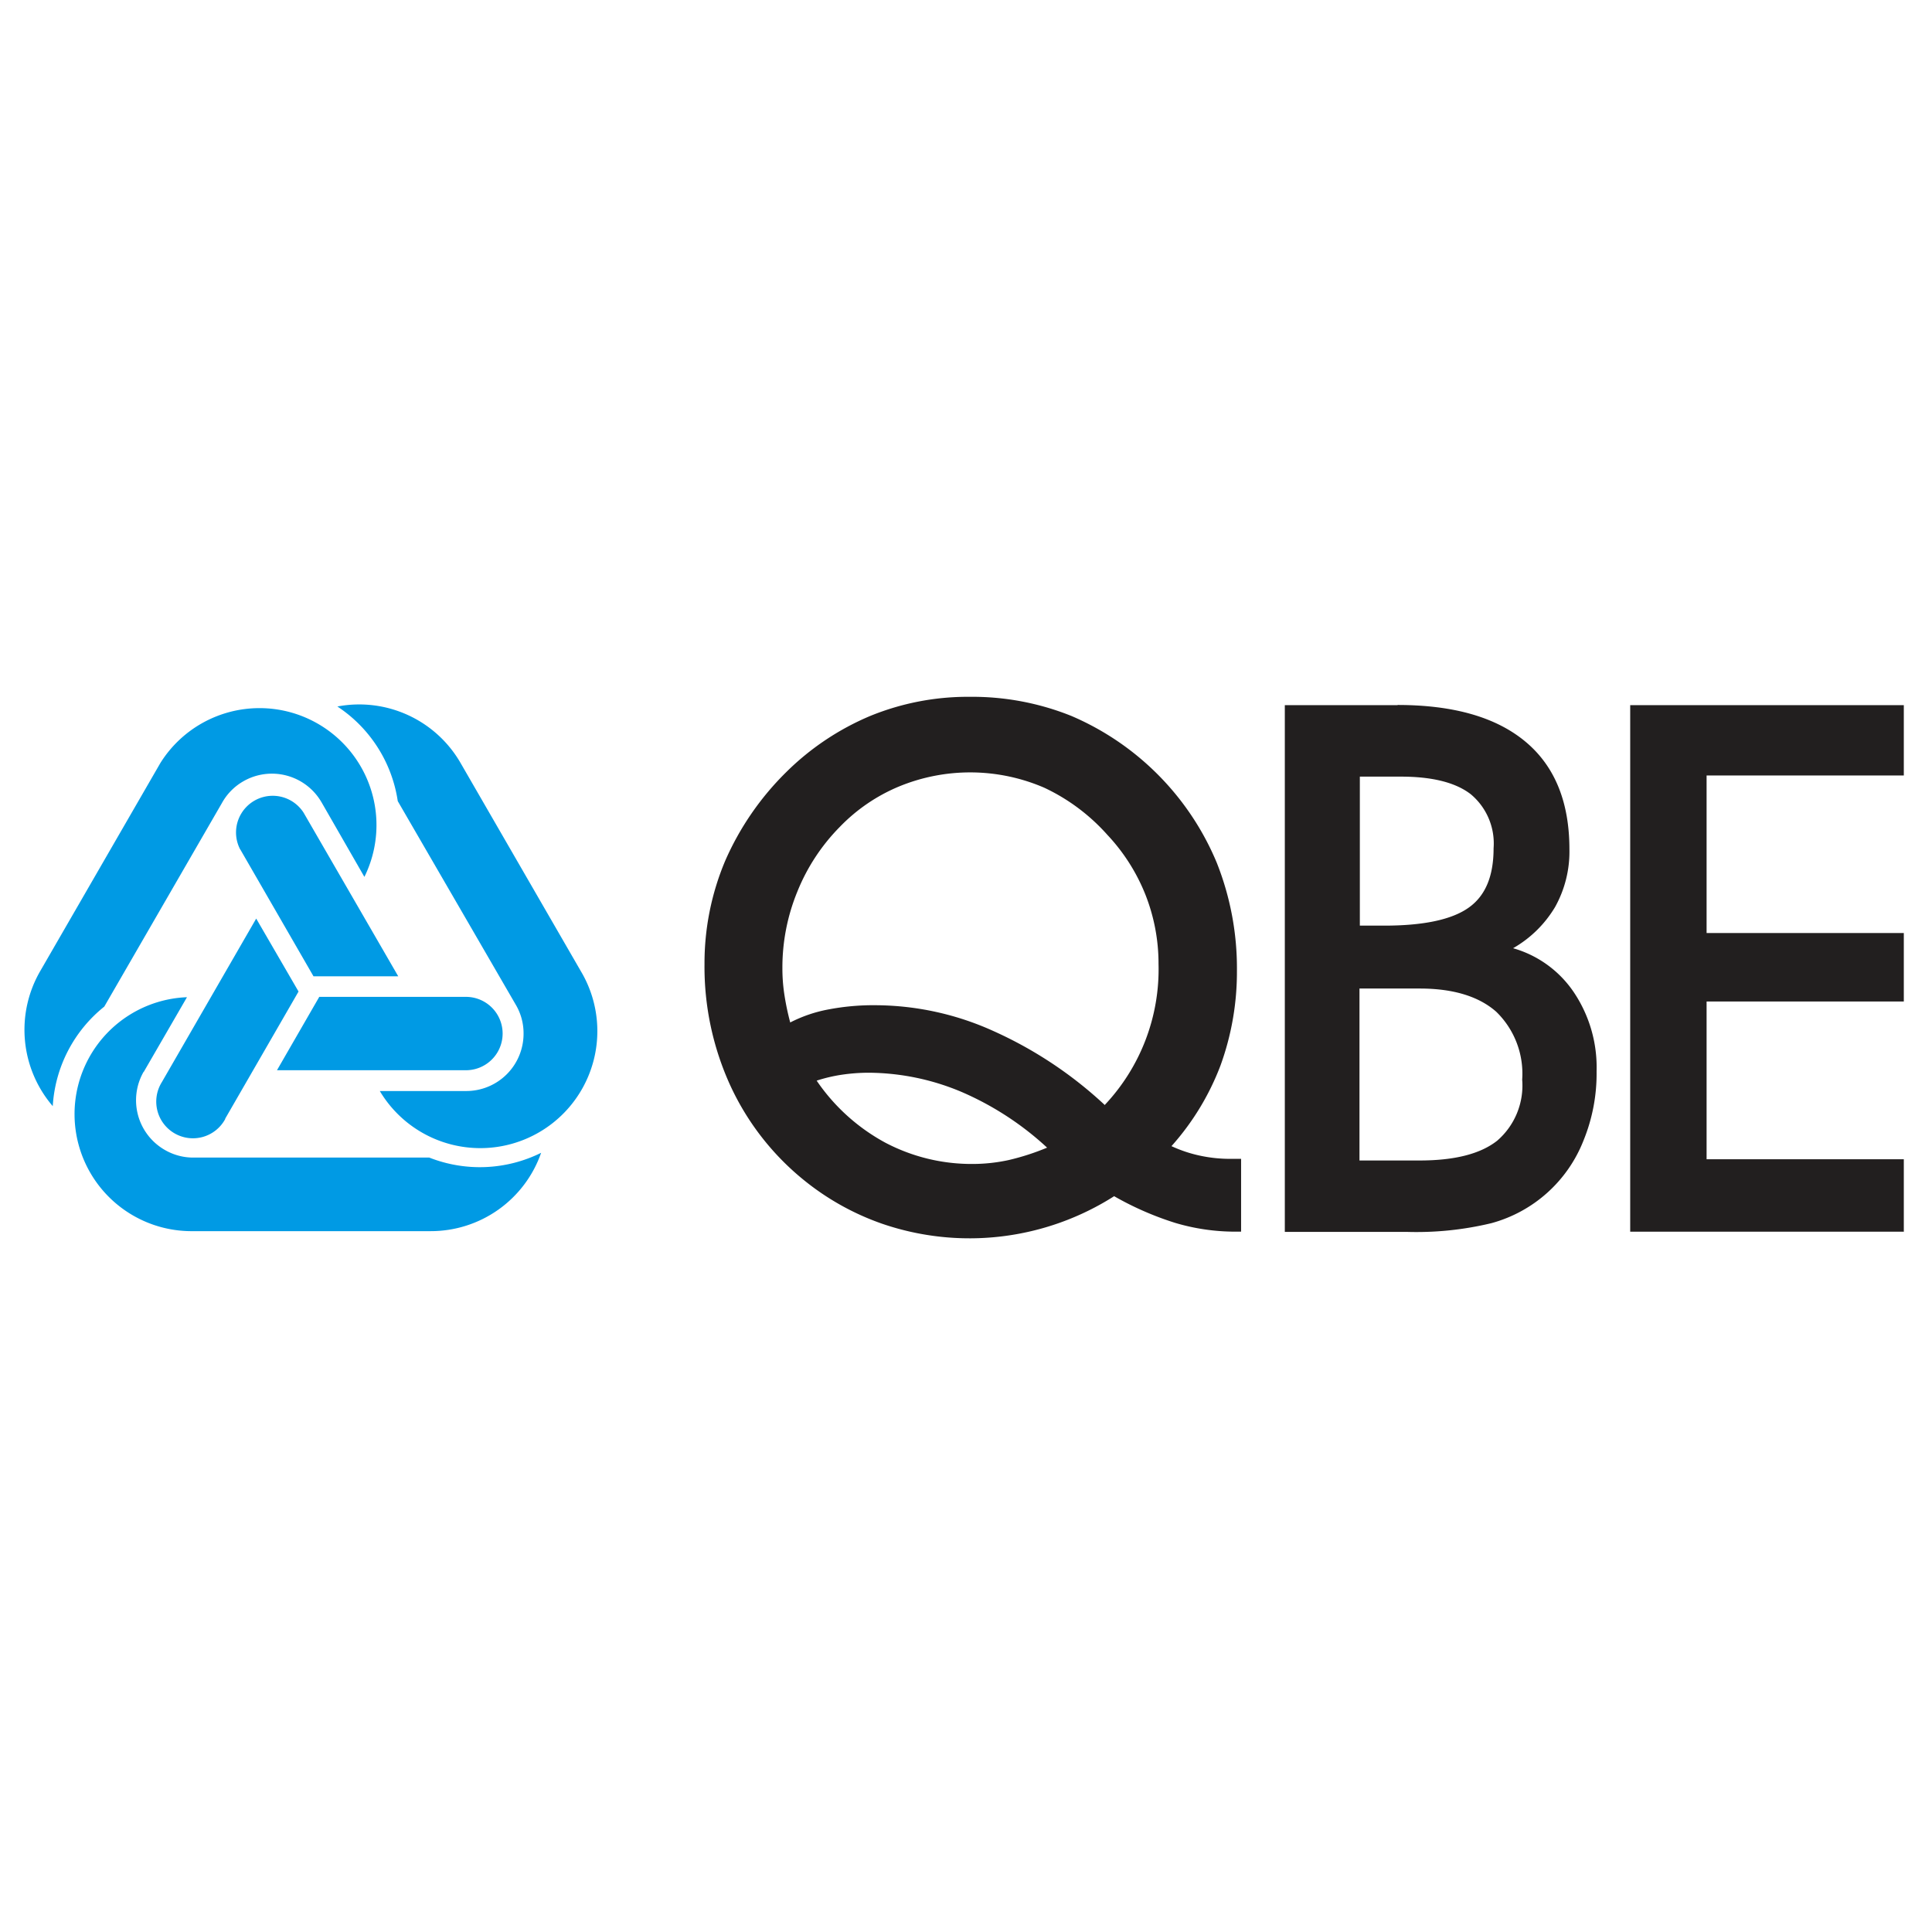 <svg xmlns="http://www.w3.org/2000/svg" width="158" height="158" viewBox="0 0 158 158">
  <g id="Group_6" data-name="Group 6" transform="translate(-467 -220)">
    <g id="Group_5" data-name="Group 5">
      <g id="Group_4" data-name="Group 4" transform="translate(-208 -46)">
        <g id="Group_3" data-name="Group 3">
          <g id="Group_2" data-name="Group 2" transform="translate(-33 -19)">
            <g id="Group_1" data-name="Group 1" transform="translate(0 2)">
              <rect id="worldmissionprayerLeauge" width="158" height="158" transform="translate(708 283)" fill="#fff"/>
            </g>
          </g>
        </g>
      </g>
    </g>
    <g id="qbe-1" transform="translate(468.991 277.012)">
      <path id="Path_176" data-name="Path 176" d="M170.49,36.854a24.692,24.692,0,0,0-7.028-4.576,19.764,19.764,0,0,0-7.649-1.562,15.278,15.278,0,0,0-2.155.168,12.721,12.721,0,0,0-2.026.48,16.008,16.008,0,0,0,5.622,5.076,15.153,15.153,0,0,0,7.188,1.737,13.9,13.9,0,0,0,2.9-.32,19.913,19.913,0,0,0,3.147-1.019m4.685-3.467a16.168,16.168,0,0,0,4.416-11.549,15.356,15.356,0,0,0-1.066-5.654,15.524,15.524,0,0,0-3.124-4.912,16.008,16.008,0,0,0-5.15-3.846,15.274,15.274,0,0,0-11.889-.1,14.415,14.415,0,0,0-4.834,3.3,16.059,16.059,0,0,0-3.479,5.306,16.34,16.34,0,0,0-1.218,6.247,14.058,14.058,0,0,0,.152,2.1,21.087,21.087,0,0,0,.488,2.343,11.389,11.389,0,0,1,3.124-1.066,19.55,19.55,0,0,1,3.9-.344,23.559,23.559,0,0,1,9.57,2.1,33.367,33.367,0,0,1,9.113,6.044m.82,7.45a22.021,22.021,0,0,1-19.022,2.272,21.252,21.252,0,0,1-6.3-3.494,21.564,21.564,0,0,1-6.095-7.785,23.333,23.333,0,0,1-2.12-9.956,21.548,21.548,0,0,1,1.695-8.449,23.262,23.262,0,0,1,4.974-7.231,21.693,21.693,0,0,1,6.891-4.611,21.084,21.084,0,0,1,8.137-1.562,21.732,21.732,0,0,1,8.3,1.562,22.435,22.435,0,0,1,11.893,12,23.376,23.376,0,0,1,1.652,8.859,22.4,22.4,0,0,1-1.339,7.715,21.135,21.135,0,0,1-4.014,6.61,10.983,10.983,0,0,0,2.343.781,11.714,11.714,0,0,0,2.569.258h.781v5.954h-.558A17.179,17.179,0,0,1,180.966,43a25.274,25.274,0,0,1-5-2.183m20.088-22.13h1.991q4.826,0,6.9-1.464c1.386-.976,2.046-2.593,2.046-4.857a5.244,5.244,0,0,0-1.859-4.42c-1.238-.964-3.159-1.445-5.72-1.445h-3.358ZM196,37.893h4.947q4.295,0,6.341-1.62a5.958,5.958,0,0,0,2.042-4.99,7.058,7.058,0,0,0-2.12-5.552c-1.417-1.253-3.514-1.9-6.247-1.9h-4.939V37.889ZM199.126.641c4.607,0,8.09,1.007,10.487,3.014s3.58,4.947,3.58,8.793a9.308,9.308,0,0,1-1.171,4.713,9.46,9.46,0,0,1-3.436,3.373,8.929,8.929,0,0,1,4.99,3.635,11.018,11.018,0,0,1,1.839,6.419,14.486,14.486,0,0,1-1.074,5.681,11.264,11.264,0,0,1-7.532,6.751,26.165,26.165,0,0,1-6.966.711h-9.925V.656h9.246Zm41.387,43.074H218.164V.656H240.54V6.407H224.411V19.292H240.54v5.6H224.411v12.9H240.54V43.73Z" transform="translate(-86.836 0)" fill="#221f1f" fill-rule="evenodd"/>
      <path id="Path_177" data-name="Path 177" d="M36.141,33.162a4.685,4.685,0,0,0,4.685-4.685,4.592,4.592,0,0,0-.656-2.405L30.538,9.454A11.253,11.253,0,0,0,25.6,1.716,9.566,9.566,0,0,1,35.672,6.331l9.839,17.031a9.57,9.57,0,1,1-16.442,9.8m7.044-7.7H24.119l-3.459,6H36.114a3,3,0,1,0,0-6M24.295,9.532l3.514,6.118a9.566,9.566,0,0,0-16.68-9.32L1.294,23.362A9.585,9.585,0,0,0,2.324,34.4a11.272,11.272,0,0,1,4.213-8.141L16.158,9.611A4.619,4.619,0,0,1,17.9,7.838a4.685,4.685,0,0,1,6.4,1.706M17.657,13.4,23.647,23.78h6.93L22.838,10.4a3,3,0,0,0-5.189,3M9.759,31.608,13.3,25.49a9.57,9.57,0,0,0,.266,19.132H33.236a9.554,9.554,0,0,0,9.027-6.407,11.28,11.28,0,0,1-9.148.39H13.886a4.635,4.635,0,0,1-2.405-.629,4.685,4.685,0,0,1-1.726-6.388m6.669,3.838,6-10.4-3.463-5.966L11.242,32.44a3,3,0,1,0,5.189,3.006" transform="translate(0 -0.95)" fill="#009ae4" fill-rule="evenodd"/>
    </g>
  </g>
</svg>
